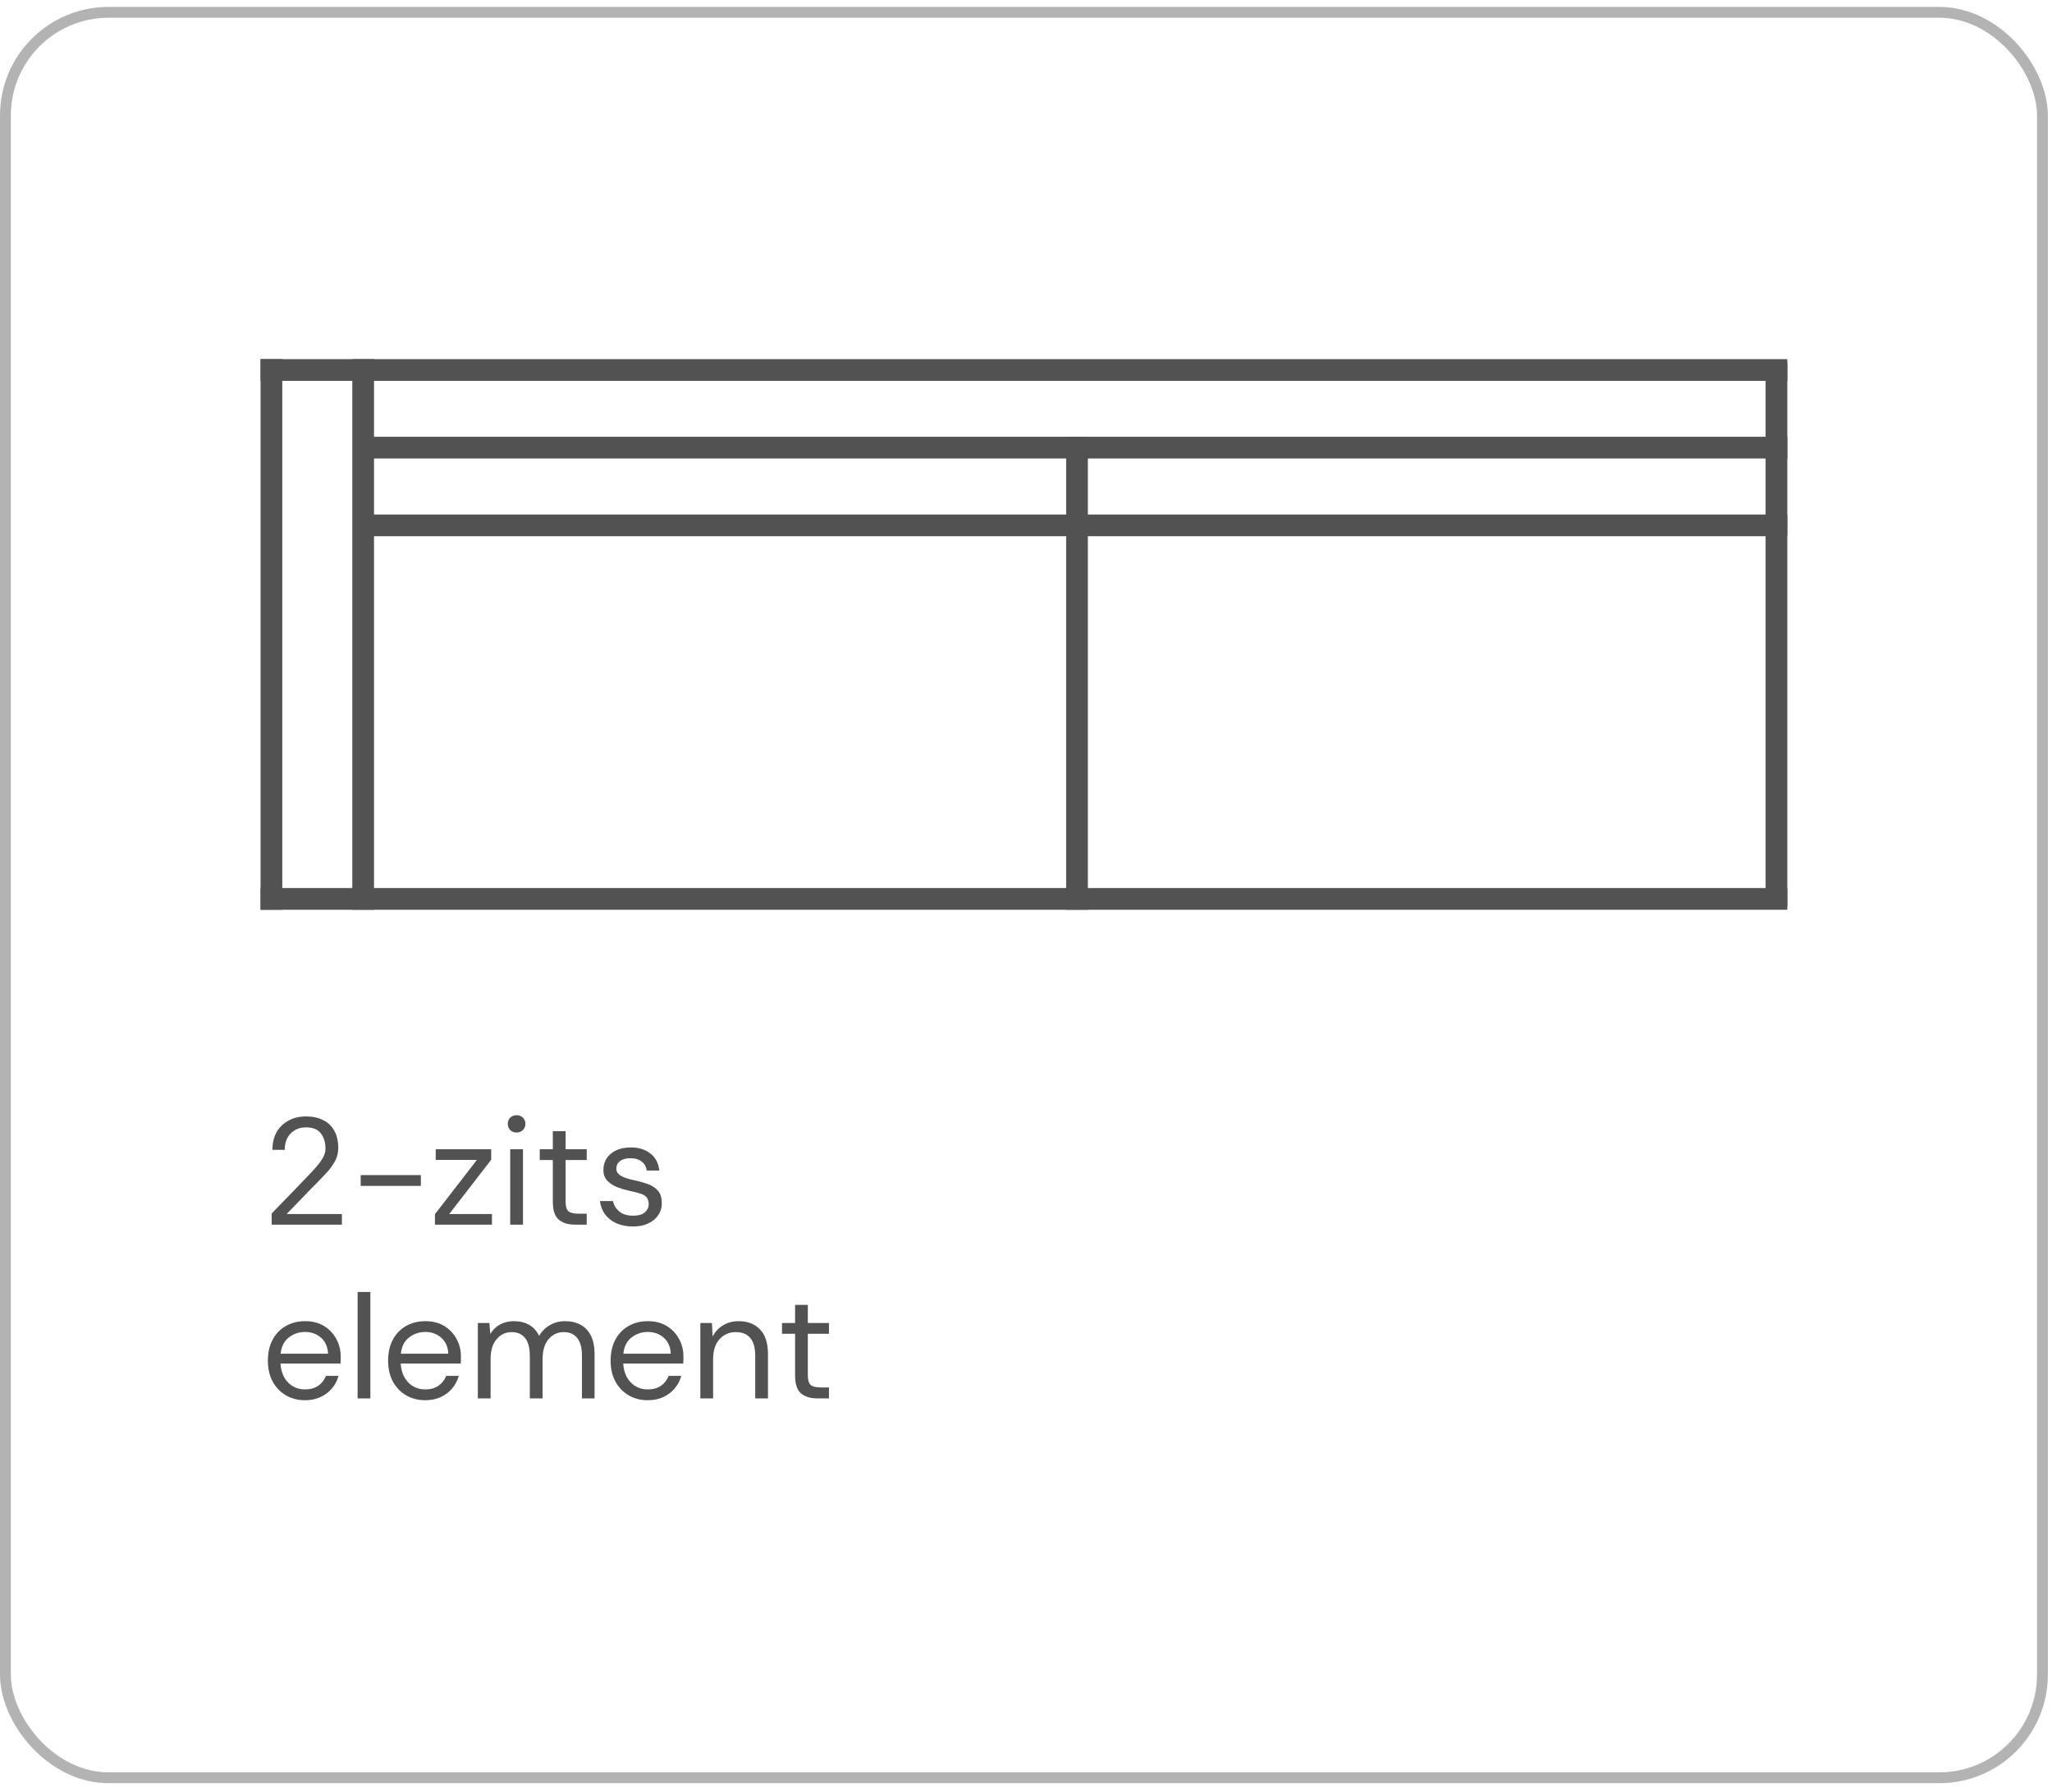 <svg xmlns="http://www.w3.org/2000/svg" width="189" height="165" viewBox="0 0 189 165" fill="none"><rect x="0.5" y="1.135" width="187.62" height="162.59" rx="9.5" stroke="#191919" stroke-opacity="0.33"></rect><path d="M33.449 33.075V83.785" stroke="#525252" stroke-width="2"></path><path d="M99.199 40.225V83.785" stroke="#525252" stroke-width="2"></path><path d="M24 34.075H164.62" stroke="#525252" stroke-width="2"></path><path d="M33.789 41.225H164.619" stroke="#525252" stroke-width="2"></path><path d="M33.789 48.384H164.619" stroke="#525252" stroke-width="2"></path><path d="M24 82.785H164.62" stroke="#525252" stroke-width="2"></path><path d="M25 33.075V83.785" stroke="#525252" stroke-width="2"></path><path d="M163.621 33.374V83.484" stroke="#525252" stroke-width="2"></path><path d="M25.022 112.785V111.763C25.022 111.763 25.092 111.688 25.232 111.539C25.381 111.38 25.577 111.18 25.82 110.937C26.063 110.694 26.319 110.428 26.59 110.139C26.87 109.85 27.145 109.565 27.416 109.285C27.687 109.005 27.925 108.758 28.13 108.543C28.475 108.188 28.783 107.857 29.054 107.549C29.334 107.241 29.558 106.942 29.726 106.653C29.894 106.364 29.978 106.074 29.978 105.785C29.978 105.206 29.833 104.735 29.544 104.371C29.264 104.007 28.807 103.825 28.172 103.825C27.771 103.825 27.421 103.918 27.122 104.105C26.833 104.282 26.609 104.525 26.45 104.833C26.301 105.141 26.226 105.496 26.226 105.897H25.092C25.092 105.272 25.218 104.73 25.47 104.273C25.731 103.816 26.095 103.461 26.562 103.209C27.029 102.948 27.57 102.817 28.186 102.817C28.793 102.817 29.315 102.929 29.754 103.153C30.202 103.368 30.547 103.694 30.79 104.133C31.033 104.562 31.154 105.099 31.154 105.743C31.154 106.182 31.047 106.592 30.832 106.975C30.617 107.358 30.361 107.708 30.062 108.025C29.763 108.342 29.488 108.632 29.236 108.893C29.087 109.042 28.891 109.238 28.648 109.481C28.415 109.724 28.167 109.98 27.906 110.251C27.654 110.512 27.411 110.764 27.178 111.007C26.954 111.24 26.767 111.432 26.618 111.581C26.478 111.73 26.408 111.805 26.408 111.805H31.49V112.785H25.022ZM33.221 109.215V108.221H38.764V109.215H33.221ZM40.062 112.785V111.819L43.926 106.821H40.132V105.841H45.242V106.807L41.378 111.805H45.312V112.785H40.062ZM47.582 104.301C47.349 104.301 47.153 104.226 46.994 104.077C46.845 103.918 46.77 103.722 46.77 103.489C46.77 103.265 46.845 103.078 46.994 102.929C47.153 102.78 47.349 102.705 47.582 102.705C47.806 102.705 47.998 102.78 48.156 102.929C48.315 103.078 48.394 103.265 48.394 103.489C48.394 103.722 48.315 103.918 48.156 104.077C47.998 104.226 47.806 104.301 47.582 104.301ZM46.994 112.785V105.841H48.17V112.785H46.994ZM52.962 112.785C52.327 112.785 51.828 112.631 51.464 112.323C51.1 112.015 50.918 111.46 50.918 110.657V106.835H49.714V105.841H50.918V104.175H52.094V105.841H54.04V106.835H52.094V110.657C52.094 111.096 52.183 111.394 52.36 111.553C52.537 111.702 52.85 111.777 53.298 111.777H54.04V112.785H52.962ZM58.292 112.953C57.741 112.953 57.247 112.86 56.808 112.673C56.369 112.477 56.015 112.206 55.744 111.861C55.483 111.506 55.319 111.091 55.254 110.615H56.458C56.533 110.979 56.724 111.296 57.032 111.567C57.349 111.828 57.774 111.959 58.306 111.959C58.801 111.959 59.165 111.856 59.398 111.651C59.631 111.436 59.748 111.184 59.748 110.895C59.748 110.615 59.678 110.4 59.538 110.251C59.407 110.102 59.211 109.99 58.95 109.915C58.698 109.831 58.385 109.752 58.012 109.677C57.62 109.593 57.237 109.481 56.864 109.341C56.491 109.192 56.183 108.991 55.94 108.739C55.697 108.487 55.576 108.156 55.576 107.745C55.576 107.334 55.679 106.975 55.884 106.667C56.089 106.359 56.379 106.116 56.752 105.939C57.135 105.762 57.583 105.673 58.096 105.673C58.833 105.673 59.435 105.86 59.902 106.233C60.378 106.597 60.653 107.12 60.728 107.801H59.566C59.519 107.446 59.365 107.171 59.104 106.975C58.852 106.77 58.511 106.667 58.082 106.667C57.662 106.667 57.335 106.756 57.102 106.933C56.878 107.11 56.766 107.344 56.766 107.633C56.766 107.82 56.831 107.978 56.962 108.109C57.093 108.24 57.279 108.352 57.522 108.445C57.774 108.538 58.068 108.622 58.404 108.697C58.871 108.79 59.295 108.907 59.678 109.047C60.061 109.187 60.369 109.392 60.602 109.663C60.835 109.924 60.952 110.302 60.952 110.797C60.961 111.208 60.854 111.576 60.63 111.903C60.415 112.23 60.107 112.486 59.706 112.673C59.314 112.86 58.843 112.953 58.292 112.953ZM28.088 128.953C27.444 128.953 26.861 128.804 26.338 128.505C25.825 128.206 25.419 127.786 25.12 127.245C24.821 126.694 24.672 126.05 24.672 125.313C24.672 124.585 24.812 123.95 25.092 123.409C25.381 122.858 25.783 122.434 26.296 122.135C26.819 121.827 27.425 121.673 28.116 121.673C28.769 121.673 29.339 121.818 29.824 122.107C30.309 122.396 30.687 122.788 30.958 123.283C31.238 123.768 31.378 124.314 31.378 124.921C31.378 125.052 31.378 125.154 31.378 125.229C31.378 125.304 31.373 125.42 31.364 125.579H25.834C25.862 126.036 25.969 126.447 26.156 126.811C26.352 127.166 26.613 127.446 26.94 127.651C27.276 127.856 27.659 127.959 28.088 127.959C28.573 127.959 28.979 127.847 29.306 127.623C29.633 127.399 29.871 127.096 30.02 126.713H31.182C31.061 127.142 30.86 127.525 30.58 127.861C30.3 128.197 29.95 128.463 29.53 128.659C29.119 128.855 28.639 128.953 28.088 128.953ZM25.848 124.669H30.216C30.188 124.044 29.973 123.554 29.572 123.199C29.171 122.844 28.676 122.667 28.088 122.667C27.528 122.667 27.029 122.84 26.59 123.185C26.161 123.521 25.913 124.016 25.848 124.669ZM32.937 128.785V118.985H34.113V128.785H32.937ZM39.162 128.953C38.518 128.953 37.935 128.804 37.412 128.505C36.899 128.206 36.493 127.786 36.194 127.245C35.896 126.694 35.746 126.05 35.746 125.313C35.746 124.585 35.886 123.95 36.166 123.409C36.456 122.858 36.857 122.434 37.37 122.135C37.893 121.827 38.5 121.673 39.19 121.673C39.844 121.673 40.413 121.818 40.898 122.107C41.384 122.396 41.762 122.788 42.032 123.283C42.312 123.768 42.452 124.314 42.452 124.921C42.452 125.052 42.452 125.154 42.452 125.229C42.452 125.304 42.448 125.42 42.438 125.579H36.908C36.936 126.036 37.044 126.447 37.23 126.811C37.426 127.166 37.688 127.446 38.014 127.651C38.35 127.856 38.733 127.959 39.162 127.959C39.648 127.959 40.054 127.847 40.38 127.623C40.707 127.399 40.945 127.096 41.094 126.713H42.256C42.135 127.142 41.934 127.525 41.654 127.861C41.374 128.197 41.024 128.463 40.604 128.659C40.194 128.855 39.713 128.953 39.162 128.953ZM36.922 124.669H41.29C41.262 124.044 41.048 123.554 40.646 123.199C40.245 122.844 39.75 122.667 39.162 122.667C38.602 122.667 38.103 122.84 37.664 123.185C37.235 123.521 36.988 124.016 36.922 124.669ZM44.011 128.785V121.841H45.075L45.159 122.849C45.383 122.476 45.682 122.186 46.055 121.981C46.428 121.776 46.848 121.673 47.315 121.673C47.866 121.673 48.337 121.785 48.729 122.009C49.13 122.233 49.438 122.574 49.653 123.031C49.896 122.611 50.227 122.28 50.647 122.037C51.076 121.794 51.538 121.673 52.033 121.673C52.593 121.673 53.074 121.785 53.475 122.009C53.886 122.224 54.203 122.56 54.427 123.017C54.651 123.465 54.763 124.034 54.763 124.725V128.785H53.601V124.851C53.601 124.132 53.456 123.591 53.167 123.227C52.878 122.863 52.462 122.681 51.921 122.681C51.361 122.681 50.894 122.9 50.521 123.339C50.157 123.768 49.975 124.384 49.975 125.187V128.785H48.799V124.851C48.799 124.132 48.654 123.591 48.365 123.227C48.076 122.863 47.66 122.681 47.119 122.681C46.568 122.681 46.106 122.9 45.733 123.339C45.369 123.768 45.187 124.384 45.187 125.187V128.785H44.011ZM59.656 128.953C59.012 128.953 58.429 128.804 57.906 128.505C57.393 128.206 56.987 127.786 56.688 127.245C56.39 126.694 56.24 126.05 56.24 125.313C56.24 124.585 56.38 123.95 56.66 123.409C56.95 122.858 57.351 122.434 57.864 122.135C58.387 121.827 58.994 121.673 59.684 121.673C60.338 121.673 60.907 121.818 61.392 122.107C61.878 122.396 62.256 122.788 62.526 123.283C62.806 123.768 62.946 124.314 62.946 124.921C62.946 125.052 62.946 125.154 62.946 125.229C62.946 125.304 62.942 125.42 62.932 125.579H57.402C57.43 126.036 57.538 126.447 57.724 126.811C57.92 127.166 58.182 127.446 58.508 127.651C58.844 127.856 59.227 127.959 59.656 127.959C60.142 127.959 60.548 127.847 60.874 127.623C61.201 127.399 61.439 127.096 61.588 126.713H62.75C62.629 127.142 62.428 127.525 62.148 127.861C61.868 128.197 61.518 128.463 61.098 128.659C60.688 128.855 60.207 128.953 59.656 128.953ZM57.416 124.669H61.784C61.756 124.044 61.542 123.554 61.14 123.199C60.739 122.844 60.244 122.667 59.656 122.667C59.096 122.667 58.597 122.84 58.158 123.185C57.729 123.521 57.482 124.016 57.416 124.669ZM64.505 128.785V121.841H65.569L65.639 123.087C65.863 122.648 66.185 122.303 66.605 122.051C67.025 121.799 67.501 121.673 68.033 121.673C68.854 121.673 69.508 121.925 69.993 122.429C70.488 122.924 70.735 123.689 70.735 124.725V128.785H69.559V124.851C69.559 124.132 69.41 123.591 69.111 123.227C68.812 122.863 68.364 122.681 67.767 122.681C67.17 122.681 66.67 122.9 66.269 123.339C65.877 123.768 65.681 124.384 65.681 125.187V128.785H64.505ZM75.275 128.785C74.64 128.785 74.141 128.631 73.776 128.323C73.412 128.015 73.231 127.46 73.231 126.657V122.835H72.026V121.841H73.231V120.175H74.406V121.841H76.353V122.835H74.406V126.657C74.406 127.096 74.495 127.394 74.672 127.553C74.85 127.702 75.162 127.777 75.611 127.777H76.353V128.785H75.275Z" fill="#525252"></path></svg>